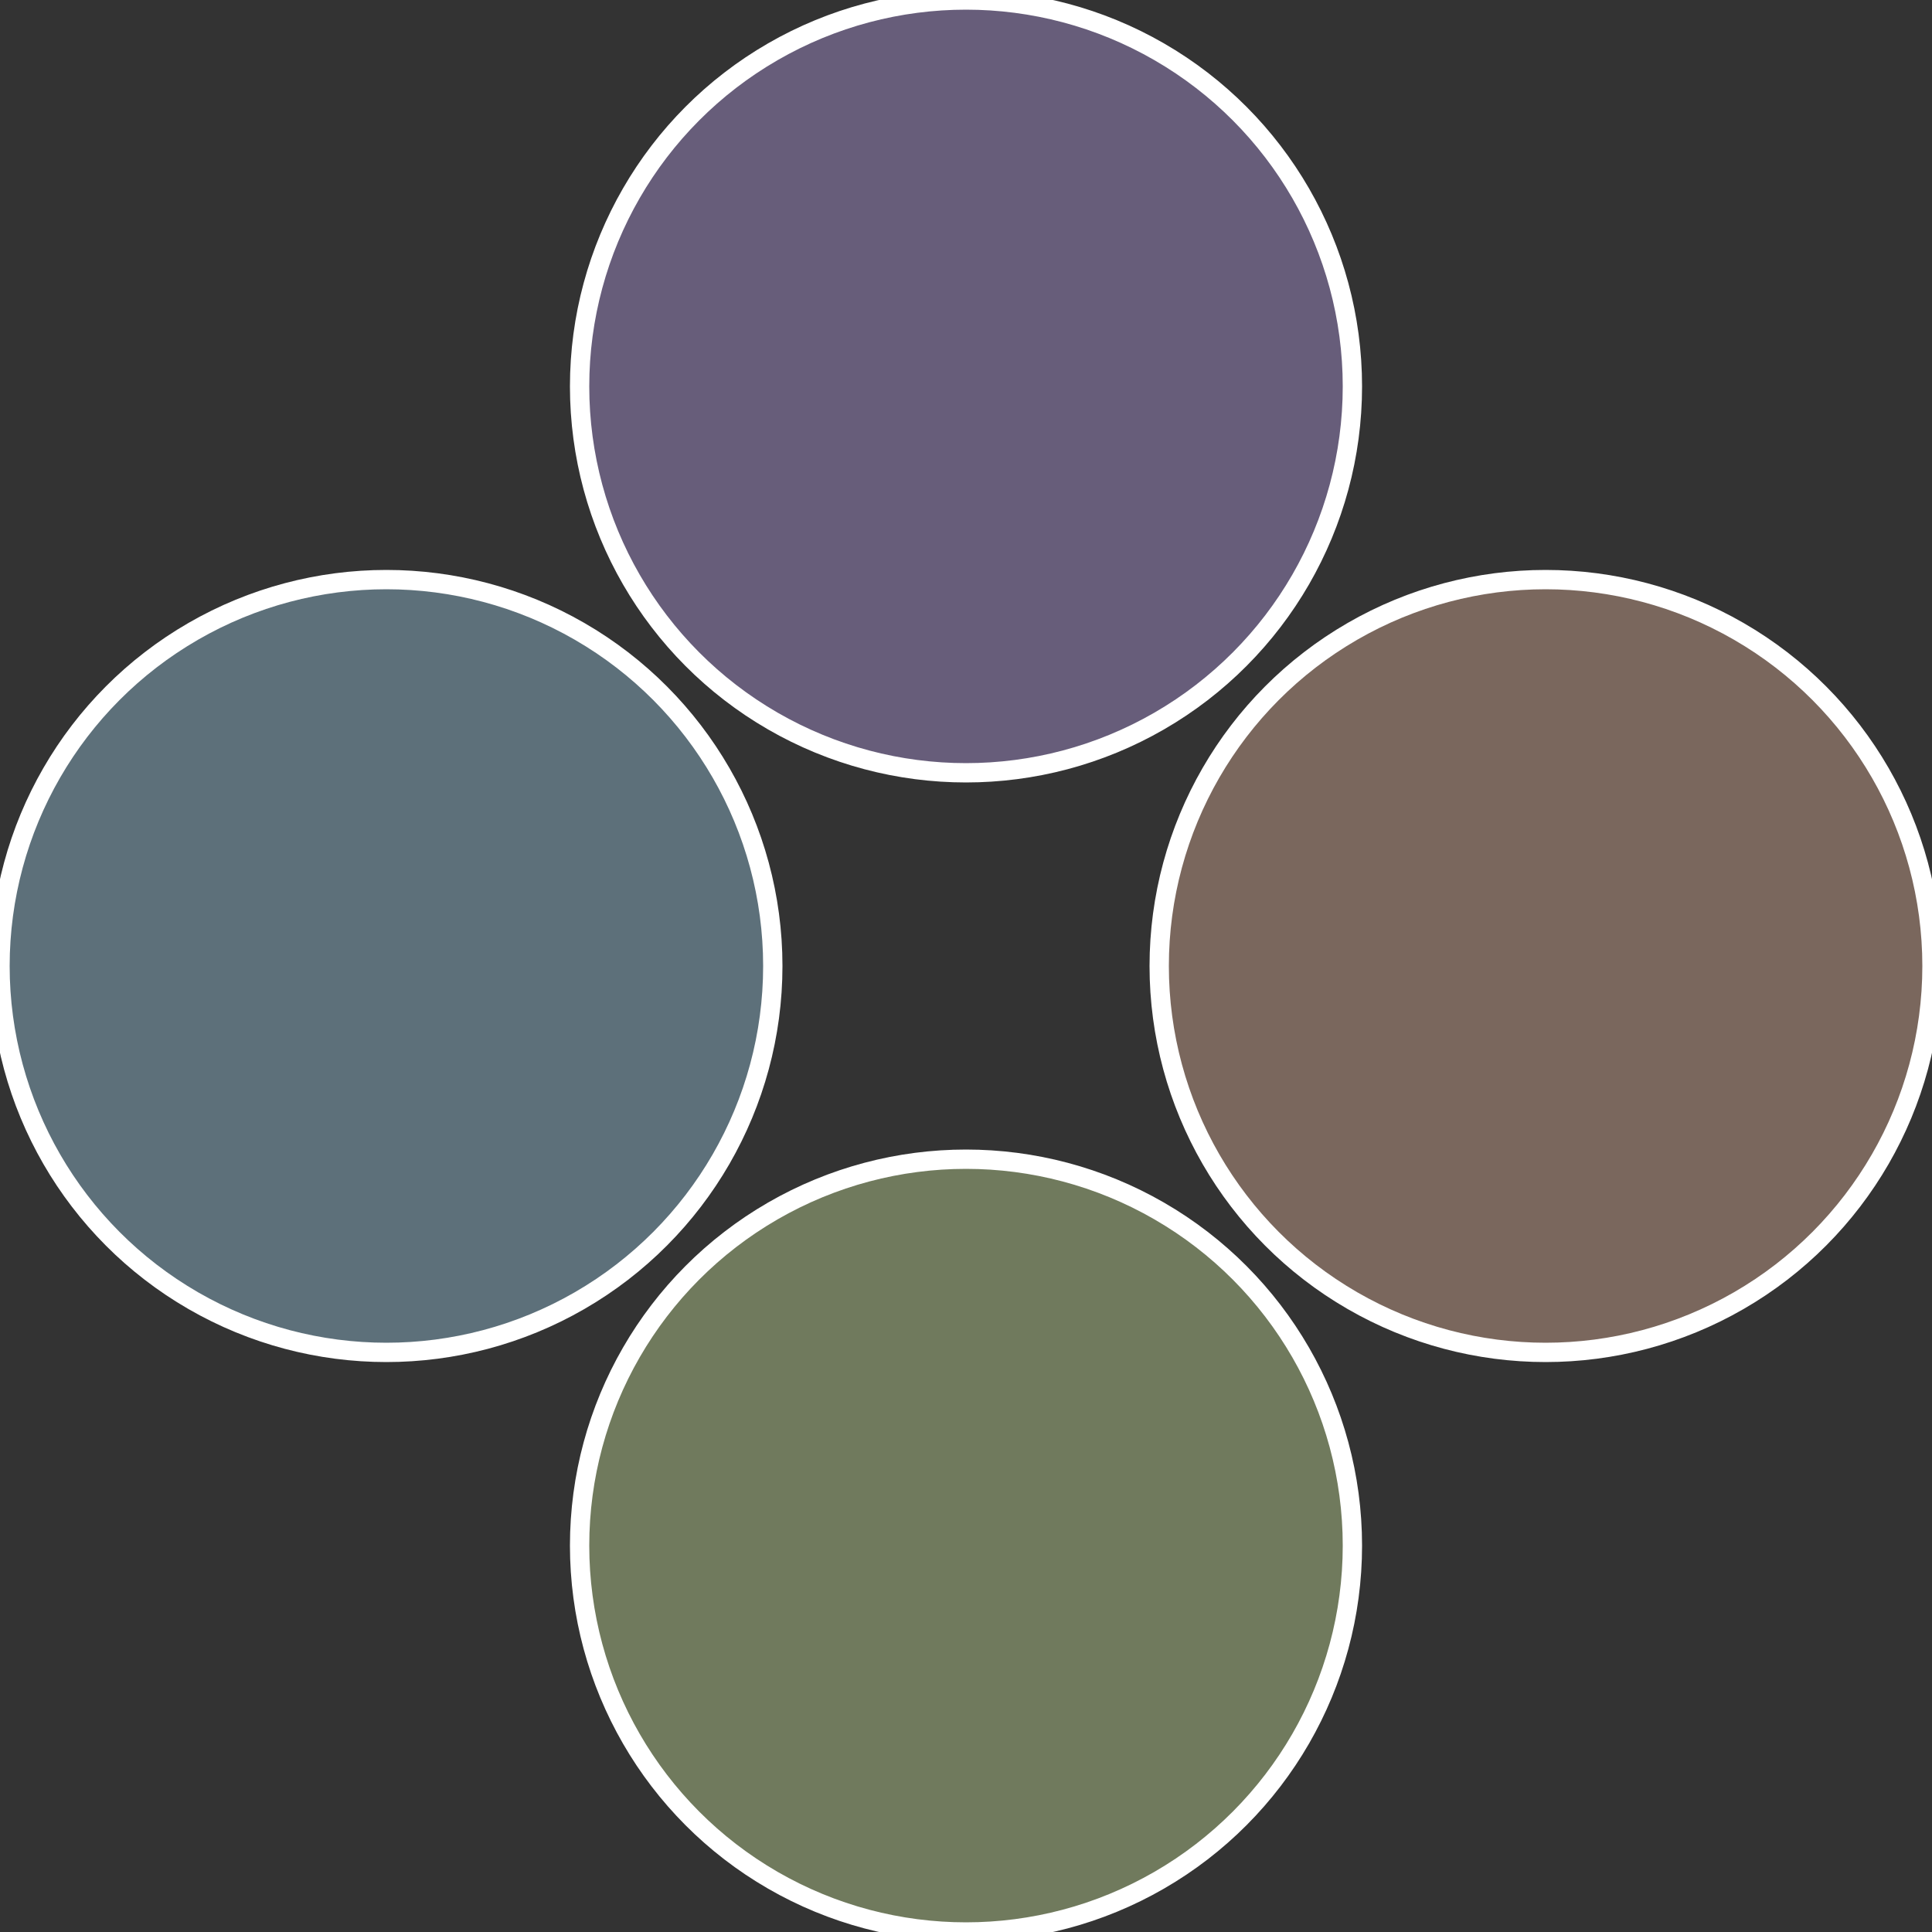 <?xml version="1.0" standalone="no"?>
<svg width="500" height="500" viewBox="-1 -1 2 2" xmlns="http://www.w3.org/2000/svg">
 
                <rect x="-1" y="-1" width="2" height="2" fill="#333333" stroke="none"/>
 
                <circle cx="0.6" cy="0" r="0.4" fill="#7a675d" stroke="#fff" stroke-width="1%" />
             
                <circle cx="3.6739403974421E-17" cy="0.6" r="0.4" fill="#707a5d" stroke="#fff" stroke-width="1%" />
             
                <circle cx="-0.6" cy="7.3478807948841E-17" r="0.4" fill="#5d707a" stroke="#fff" stroke-width="1%" />
             
                <circle cx="-1.1021821192326E-16" cy="-0.6" r="0.4" fill="#675d7a" stroke="#fff" stroke-width="1%" />
            </svg>
